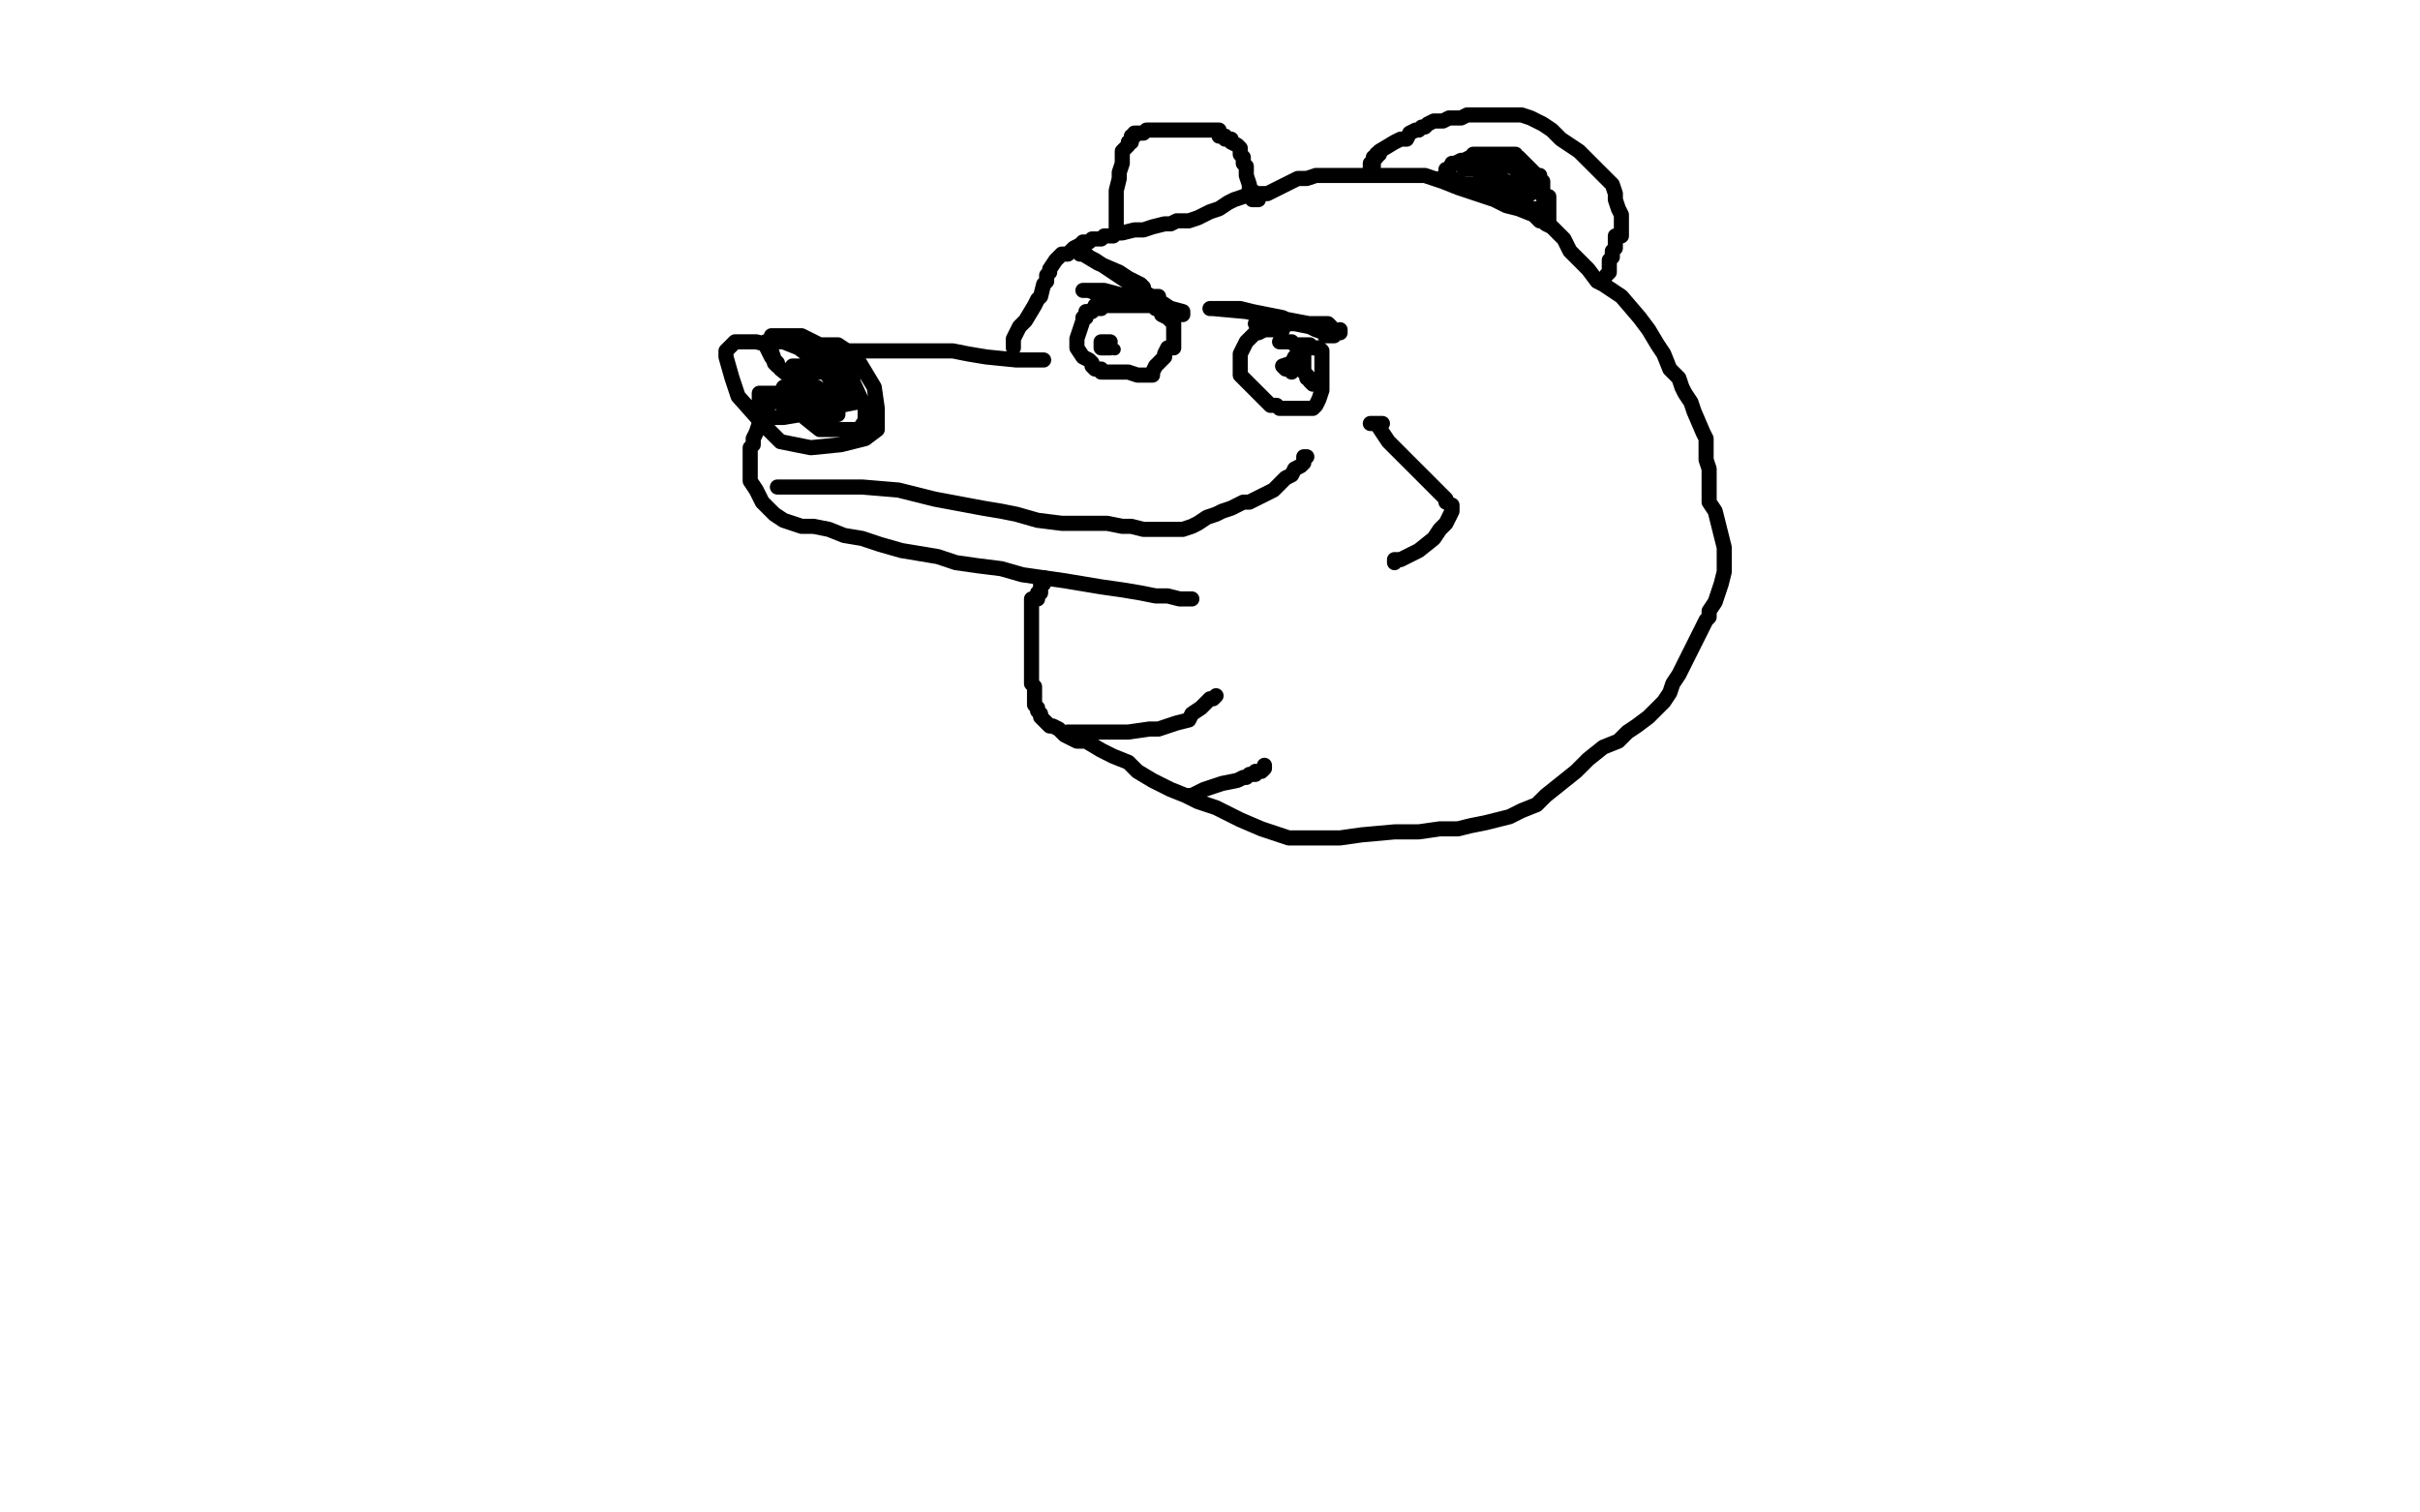 <?xml version="1.0" standalone="no"?>
<!DOCTYPE svg PUBLIC "-//W3C//DTD SVG 1.1//EN"
"http://www.w3.org/Graphics/SVG/1.1/DTD/svg11.dtd">

<svg width="800" height="500" version="1.1" xmlns="http://www.w3.org/2000/svg" xmlns:xlink="http://www.w3.org/1999/xlink" style="stroke-antialiasing: false"><desc>This SVG has been created on https://colorillo.com/</desc><rect x='0' y='0' width='800' height='500' style='fill: rgb(255,255,255); stroke-width:0' /><polyline points="345,119 344,119 344,119 343,119 343,119 342,119 342,119 339,119 339,119 336,119 336,119 326,118 320,117 315,116 308,116 304,116 300,116 296,116 292,116 281,116 278,117 275,119 272,120 270,122 267,124 265,125 262,126 260,129 254,134 253,137 251,140 250,143 249,145 249,147 248,148 248,150 248,151 248,153 248,156 248,159 250,162 252,166 254,168 256,170 259,172 262,173 265,174 269,174 274,175 279,177 285,178 291,180 298,182 304,183 310,184 316,186 323,187 331,188 338,190 345,191 352,192 358,193 364,194 371,195 377,196 382,197 386,197 390,198 391,198 393,198 394,198" style="fill: none; stroke: #000000; stroke-width: 5; stroke-linejoin: round; stroke-linecap: round; stroke-antialiasing: false; stroke-antialias: 0; opacity: 1.0"/>
<polyline points="277,132 276,132 276,132 275,132 275,132 273,132 273,132 271,132 271,132 268,127 268,127 267,124 267,124 267,121 267,119 267,117 270,114 274,114 277,114 283,118 289,128 290,135 290,142 286,145 278,147 268,148 258,146 252,140 244,131 242,125 240,118 240,116 243,113 247,113 250,113 254,114 255,116 256,119 257,120 257,121 256,120 255,116 255,111 257,111 265,111 273,115 280,122 286,135 286,139 284,142 277,142 271,142 266,138 263,134 261,128 261,124 261,122 267,122 273,122 279,123 282,126 283,131 283,133 278,134 272,134 266,131 264,128 262,124 262,122 262,121 266,121 270,121 272,122 275,126 275,130 273,133 268,135 263,136 260,136 258,133 258,130 259,128 264,128 268,128 270,128 273,130 273,133 271,136 265,137 259,138 255,138 251,134 251,131 251,130 255,130 263,130 270,130 274,132 277,135 277,137 276,137 271,137 264,128 264,125 266,123 272,123 276,125 279,128 280,131 280,132 275,132 263,126 258,122 255,118 253,114 253,113 255,113 259,113 264,115 268,118 270,119" style="fill: none; stroke: #000000; stroke-width: 5; stroke-linejoin: round; stroke-linecap: round; stroke-antialiasing: false; stroke-antialias: 0; opacity: 1.0"/>
<polyline points="257,161 259,161 259,161 265,161 265,161 285,161 285,161 297,162 297,162 309,165 309,165 325,168 331,169 336,170 343,172 351,173 354,173 358,173 360,173 363,173 366,173 371,174 374,174 378,175 381,175 383,175 385,175 387,175 389,175 391,175 394,174 396,173 399,171 402,170 404,169 407,168 411,166 413,166 417,164 419,163 421,162 423,160 425,158 427,157 428,155 430,154 431,153 431,151 432,151" style="fill: none; stroke: #000000; stroke-width: 5; stroke-linejoin: round; stroke-linecap: round; stroke-antialiasing: false; stroke-antialias: 0; opacity: 1.0"/>
<polyline points="335,115 335,114 335,114 335,112 335,112 337,108 337,108 339,106 339,106 342,101 343,99 344,98 345,94 346,93 346,91 347,90 347,89 349,86 350,85 351,84 353,84 355,82 357,81 358,80 360,80 361,79 362,79 364,79 365,78 367,78 368,78 369,77 371,77 375,76 378,76 381,75 385,74 387,74 389,73 391,73 393,73 396,72 398,71 400,70 403,69 406,67 408,66 411,65 413,64 415,64 417,64 419,64 421,63 423,62 425,61 427,60 429,59 432,59 435,58 437,58 440,58 442,58 444,58 447,58 449,58 452,58 456,58 458,58 461,58 464,58 468,58 471,58 477,60 482,62 488,64 494,66 498,68 502,69 507,71 509,72 511,74 513,75 515,77 517,79 519,83 522,86 525,89 528,93 530,94 533,96 536,98 542,105 545,109 548,114 550,117 552,122 555,125 556,128 557,130 559,133 560,136 563,143 564,145 564,147 564,149 564,152 565,155 565,158 565,161 565,162 565,166 567,169 568,173 570,181 570,186 570,189 569,193 567,199 565,202 565,204 564,205 563,207 559,215 557,219 555,223 553,226 552,229 550,232 547,235 545,237 541,240 538,242 535,245 530,247 525,251 521,255 516,259 511,263 508,266 503,268 499,270 495,271 491,272 486,273 482,274 476,274 469,275 461,275 450,276 443,277 437,277 434,277 432,277 431,277 426,277 417,274 410,271 402,267 396,265 392,263 387,261 381,258 376,255 373,252 368,250 364,248 359,245 356,245 352,243 350,241 348,240 347,240 346,239 345,238 344,237 344,236 343,235 343,234 342,233 342,232 342,230 342,229 342,227 341,226 341,225 341,224 341,223 341,222 341,221 341,220 341,218 341,217 341,216 341,215 341,214 341,213 341,212 341,211 341,210 341,209 341,207 341,206 341,205 341,204 341,203 341,202 341,200 341,199 341,198 343,198 343,197 343,196 344,196 344,195 344,194 344,193 345,193 345,192 345,191" style="fill: none; stroke: #000000; stroke-width: 5; stroke-linejoin: round; stroke-linecap: round; stroke-antialiasing: false; stroke-antialias: 0; opacity: 1.0"/>
<polyline points="369,77 369,76 369,76 369,75 369,75 369,73 369,73 369,72 369,72 369,71 369,71 369,69 369,66 369,63 370,59 370,57 371,54 371,51 371,50 372,49 373,48 373,47 374,47 374,45 375,45 375,44 377,44 378,44 379,43 381,43 384,43 385,43 386,43 389,43 391,43 393,43 395,43 398,43 399,43 400,43 401,43 402,43 403,43 403,45 405,45 405,46 407,46 407,47 409,48 410,49 410,50 410,51 411,52 411,53 411,54 412,55 412,58 413,61 413,62 414,63 414,64 414,65 414,66 416,66" style="fill: none; stroke: #000000; stroke-width: 5; stroke-linejoin: round; stroke-linecap: round; stroke-antialiasing: false; stroke-antialias: 0; opacity: 1.0"/>
<polyline points="455,52 455,51 455,51 456,50 456,50 461,47 461,47 463,46 463,46 464,46 464,46 465,46 466,44 468,43 469,43 470,42 471,42 472,41 474,40 476,40 477,40 479,39 481,39 483,39 485,38 487,38 490,38 492,38 495,38 498,38 500,38 503,38 506,39 508,40 510,41 513,43 516,46 519,48 522,50 525,53 527,55 529,57 531,59 533,61 534,64 534,66 535,69 536,71 536,72 536,74 536,75 536,76 536,77 536,78 534,78 534,80 534,82 533,83 533,84 533,85 532,86 532,87 532,88 532,89 532,90 531,91" style="fill: none; stroke: #000000; stroke-width: 5; stroke-linejoin: round; stroke-linecap: round; stroke-antialiasing: false; stroke-antialias: 0; opacity: 1.0"/>
<polyline points="454,52 454,53 454,53 454,54 454,54 454,55 453,55 453,56 453,55 453,54 454,53 454,52 455,52 455,51 456,51" style="fill: none; stroke: #000000; stroke-width: 5; stroke-linejoin: round; stroke-linecap: round; stroke-antialiasing: false; stroke-antialias: 0; opacity: 1.0"/>
<polyline points="476,59 477,59 477,59 478,57 478,57 478,56 478,56 479,56 480,54 481,54 483,53 484,53 486,52 487,52 487,51 489,51 490,51 491,51 492,51 494,51 497,51 499,51 500,51 501,51 501,52 502,52 503,53 505,55 508,58 509,58 509,60 510,60 510,61 510,64 510,65 512,65 512,66 512,67 512,68 512,69 512,70 512,71 512,72 512,73 511,73 510,73 509,73 508,72 508,71 508,70 508,69 506,69 505,68 502,67 502,66 500,66 499,65 498,65 497,64 496,64 495,64 495,63 493,63 492,63 491,62 488,61 487,61 486,61 485,61 484,61 482,60 481,60 480,60 480,60 480,59 480,59" style="fill: none; stroke: #000000; stroke-width: 5; stroke-linejoin: round; stroke-linecap: round; stroke-antialiasing: false; stroke-antialias: 0; opacity: 1.0"/>
<circle cx="480.5" cy="58.5" r="2" style="fill: #000000; stroke-antialiasing: false; stroke-antialias: 0; opacity: 1.0"/>
<polyline points="484,56 485,56 485,56 486,56 486,56 487,56 487,56 488,56 488,56 489,55 490,55 491,55 492,55 493,55 494,55 495,55 496,55 497,55 498,55 500,55 501,56 503,57 504,57 504,58 505,59 506,60 506,61 506,62 506,63 506,64 505,64 504,64 503,64 501,64 501,63 499,63 499,61 498,61 498,60 497,60 496,59 495,59 494,59 493,58 492,58 491,58 490,58 490,57 489,57" style="fill: none; stroke: #000000; stroke-width: 5; stroke-linejoin: round; stroke-linecap: round; stroke-antialiasing: false; stroke-antialias: 0; opacity: 1.0"/>
<polyline points="500,62 500,61 500,61 502,61 502,61 502,60 502,60 502,59 502,58" style="fill: none; stroke: #000000; stroke-width: 5; stroke-linejoin: round; stroke-linecap: round; stroke-antialiasing: false; stroke-antialias: 0; opacity: 1.0"/>
<polyline points="366,101 365,101 365,101 364,101 364,101 363,101 363,101 362,101 362,101 361,103 361,103 360,103 359,103 359,105 358,105 358,106 356,112 356,113 356,114 356,115 358,118 360,119 361,120 361,121 362,122 364,122 364,123 366,123 368,123 369,123 371,123 373,123 376,124 377,124 378,124 379,124 380,124 381,124 381,123 382,121 383,120 385,118 385,117 386,115 388,115 388,114 388,113 388,112 388,111 388,110 388,109 388,108 388,107 387,106 386,105 384,104 384,102 383,102 382,102 382,101 380,101 379,101 378,101 377,101 376,101 375,101 373,101 372,101 371,101 370,101 369,101 368,101 367,101 366,101 365,101 364,101 364,102 363,102" style="fill: none; stroke: #000000; stroke-width: 5; stroke-linejoin: round; stroke-linecap: round; stroke-antialiasing: false; stroke-antialias: 0; opacity: 1.0"/>
<polyline points="367,113 366,113 366,113 365,113 365,113 364,113 364,114 364,115 365,115 366,115 367,115" style="fill: none; stroke: #000000; stroke-width: 5; stroke-linejoin: round; stroke-linecap: round; stroke-antialiasing: false; stroke-antialias: 0; opacity: 1.0"/>
<circle cx="368.5" cy="115.5" r="2" style="fill: #000000; stroke-antialiasing: false; stroke-antialias: 0; opacity: 1.0"/>
<polyline points="424,109 423,109 423,109 422,109 422,109 421,109 421,109 418,109 418,109 416,110 415,110 412,113 411,115 410,117 410,118 410,119 410,120 410,124 412,126 414,128 416,130 418,132 420,134 421,134 422,134 423,135 424,135 425,135 426,135 428,135 429,135 430,135 432,135 433,135 434,135 435,134 436,132 437,129 437,127 437,122 437,120 437,118 437,117 437,116 436,115 434,115 433,114 432,114 431,114 430,114 429,114 428,114 427,113 426,113 425,113 424,113 423,113" style="fill: none; stroke: #000000; stroke-width: 5; stroke-linejoin: round; stroke-linecap: round; stroke-antialiasing: false; stroke-antialias: 0; opacity: 1.0"/>
<polyline points="434,127 433,126 433,126 433,125 433,125 432,125 432,125 432,124 431,123 431,119 431,117 430,116 430,117 430,118 428,118 427,120 424,121 425,122 426,122 427,122 427,123 427,122 427,121 428,121 429,121 430,121" style="fill: none; stroke: #000000; stroke-width: 5; stroke-linejoin: round; stroke-linecap: round; stroke-antialiasing: false; stroke-antialias: 0; opacity: 1.0"/>
<polyline points="383,98 382,98 382,98 378,98 378,98 370,98 370,98 365,98 365,98 360,96 358,96 359,96 365,96 391,103 391,104 390,104 384,100 374,94 365,88 362,86 360,85 359,84 357,84 358,84 363,87 370,90 373,92 377,94 378,95 377,95 376,95 375,94" style="fill: none; stroke: #000000; stroke-width: 5; stroke-linejoin: round; stroke-linecap: round; stroke-antialiasing: false; stroke-antialias: 0; opacity: 1.0"/>
<polyline points="415,107 416,107 416,107 418,107 418,107 424,107 424,107 427,107 427,107 430,107 430,107 434,107 438,107 439,107 440,108 439,108 438,108 417,104 412,103 401,102 400,102 401,102 405,102 410,102 414,103 424,105 428,107 433,108 435,109 438,110 440,110 440,111 439,111 438,111 439,111 440,111 441,111 442,110 443,110 443,109" style="fill: none; stroke: #000000; stroke-width: 5; stroke-linejoin: round; stroke-linecap: round; stroke-antialiasing: false; stroke-antialias: 0; opacity: 1.0"/>
<polyline points="457,140 455,140 455,140 454,140 454,140 453,140 453,140 455,140 459,146 471,158 475,162 478,165 478,166 480,167 480,169 478,173 476,175 474,178 469,182 467,183 465,184 463,185 461,185 461,186" style="fill: none; stroke: #000000; stroke-width: 5; stroke-linejoin: round; stroke-linecap: round; stroke-antialiasing: false; stroke-antialias: 0; opacity: 1.0"/>
<polyline points="353,242 354,242 354,242 357,242 357,242 363,242 363,242 365,242 365,242 368,242 368,242 371,242 371,242 373,242 380,241 383,241 386,240 389,239 393,238 394,236 397,234 399,232 400,231 401,231 402,230" style="fill: none; stroke: #000000; stroke-width: 5; stroke-linejoin: round; stroke-linecap: round; stroke-antialiasing: false; stroke-antialias: 0; opacity: 1.0"/>
<polyline points="393,263 394,263 394,263 398,261 398,261 401,260 401,260 404,259 404,259 409,258 409,258 411,257 411,257 412,257 413,256 415,256 415,255 417,255 418,254 418,253" style="fill: none; stroke: #000000; stroke-width: 5; stroke-linejoin: round; stroke-linecap: round; stroke-antialiasing: false; stroke-antialias: 0; opacity: 1.0"/>
</svg>
